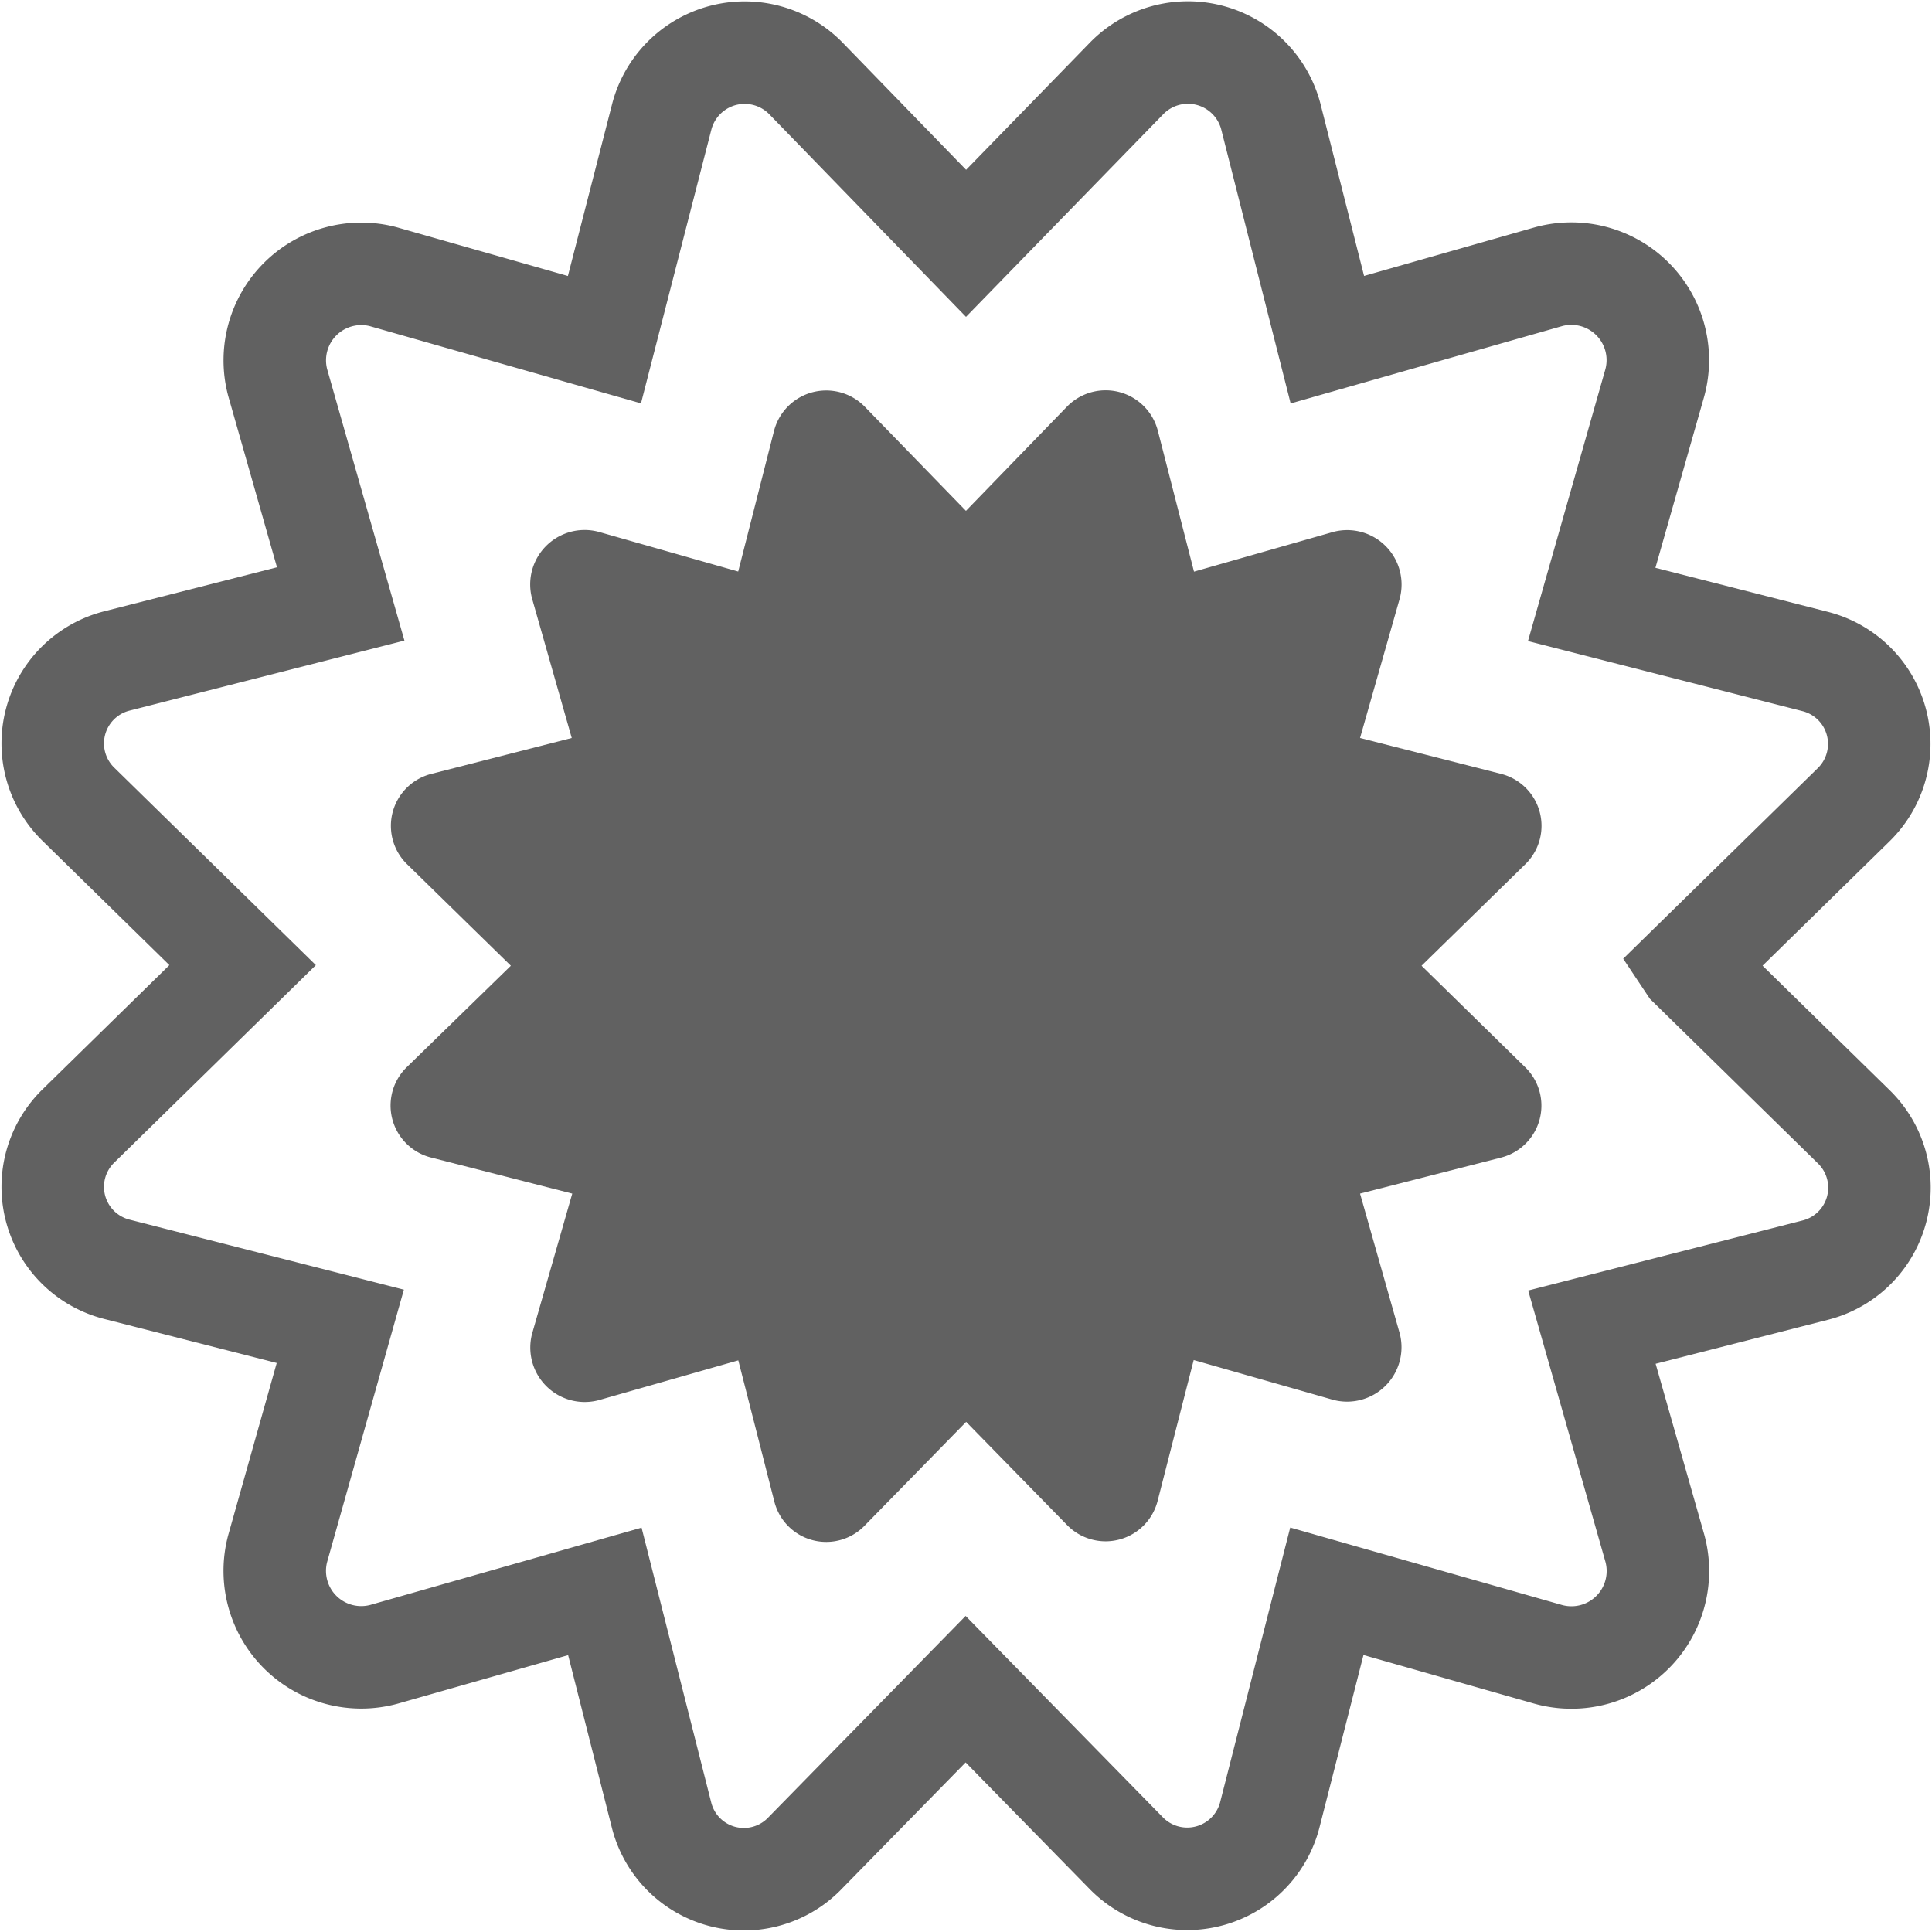 <svg xmlns="http://www.w3.org/2000/svg" width="18.849" height="18.848" viewBox="0 0 18.849 18.848">
  <g id="组_312" data-name="组 312" transform="translate(-667.428 -902.076)">
    <path id="Icon_awesome-certificate" data-name="Icon awesome-certificate" d="M15.973,8.913l1.6-1.567a.83.83,0,0,0-.371-1.4l-2.182-.557.615-2.16A.844.844,0,0,0,14.6,2.191l-2.159.615L11.888.623a.836.836,0,0,0-1.4-.372L8.916,1.866,7.349.252a.836.836,0,0,0-1.4.372L5.388,2.806,3.229,2.191A.844.844,0,0,0,2.2,3.224l.615,2.16L.629,5.941a.83.83,0,0,0-.371,1.4l1.6,1.567-1.6,1.567a.83.83,0,0,0,.371,1.4l2.182.557L2.2,14.6a.844.844,0,0,0,1.033,1.033l2.159-.615L5.945,17.2a.828.828,0,0,0,1.4.372l1.567-1.6,1.567,1.6a.832.832,0,0,0,1.4-.372l.557-2.183,2.159.615A.844.844,0,0,0,15.637,14.6l-.615-2.16,2.182-.557a.83.83,0,0,0,.371-1.4l-1.6-1.567Z" transform="translate(667.937 902.584)" fill="none" stroke="#616161" stroke-width="1"/>
    <path id="Icon_awesome-certificate-2" data-name="Icon awesome-certificate" d="M10.06,5.613l1.009-.987a.523.523,0,0,0-.234-.885L9.46,3.391l.387-1.36A.531.531,0,0,0,9.2,1.38l-1.36.388L7.487.393A.526.526,0,0,0,6.6.159L5.615,1.175,4.628.159a.526.526,0,0,0-.885.234L3.393,1.767,2.033,1.38a.531.531,0,0,0-.651.651l.387,1.36L.4,3.741a.523.523,0,0,0-.234.885l1.009.987L.162,6.6A.523.523,0,0,0,.4,7.485l1.374.351L1.383,9.2a.531.531,0,0,0,.651.651l1.36-.388.351,1.375a.522.522,0,0,0,.885.234l.987-1.009L6.6,11.068a.524.524,0,0,0,.885-.234L7.837,9.46l1.36.388A.531.531,0,0,0,9.847,9.2L9.46,7.836l1.374-.351a.523.523,0,0,0,.234-.885L10.06,5.613Z" transform="translate(671.237 905.885)" fill="#616161"/>
  </g>
</svg>

